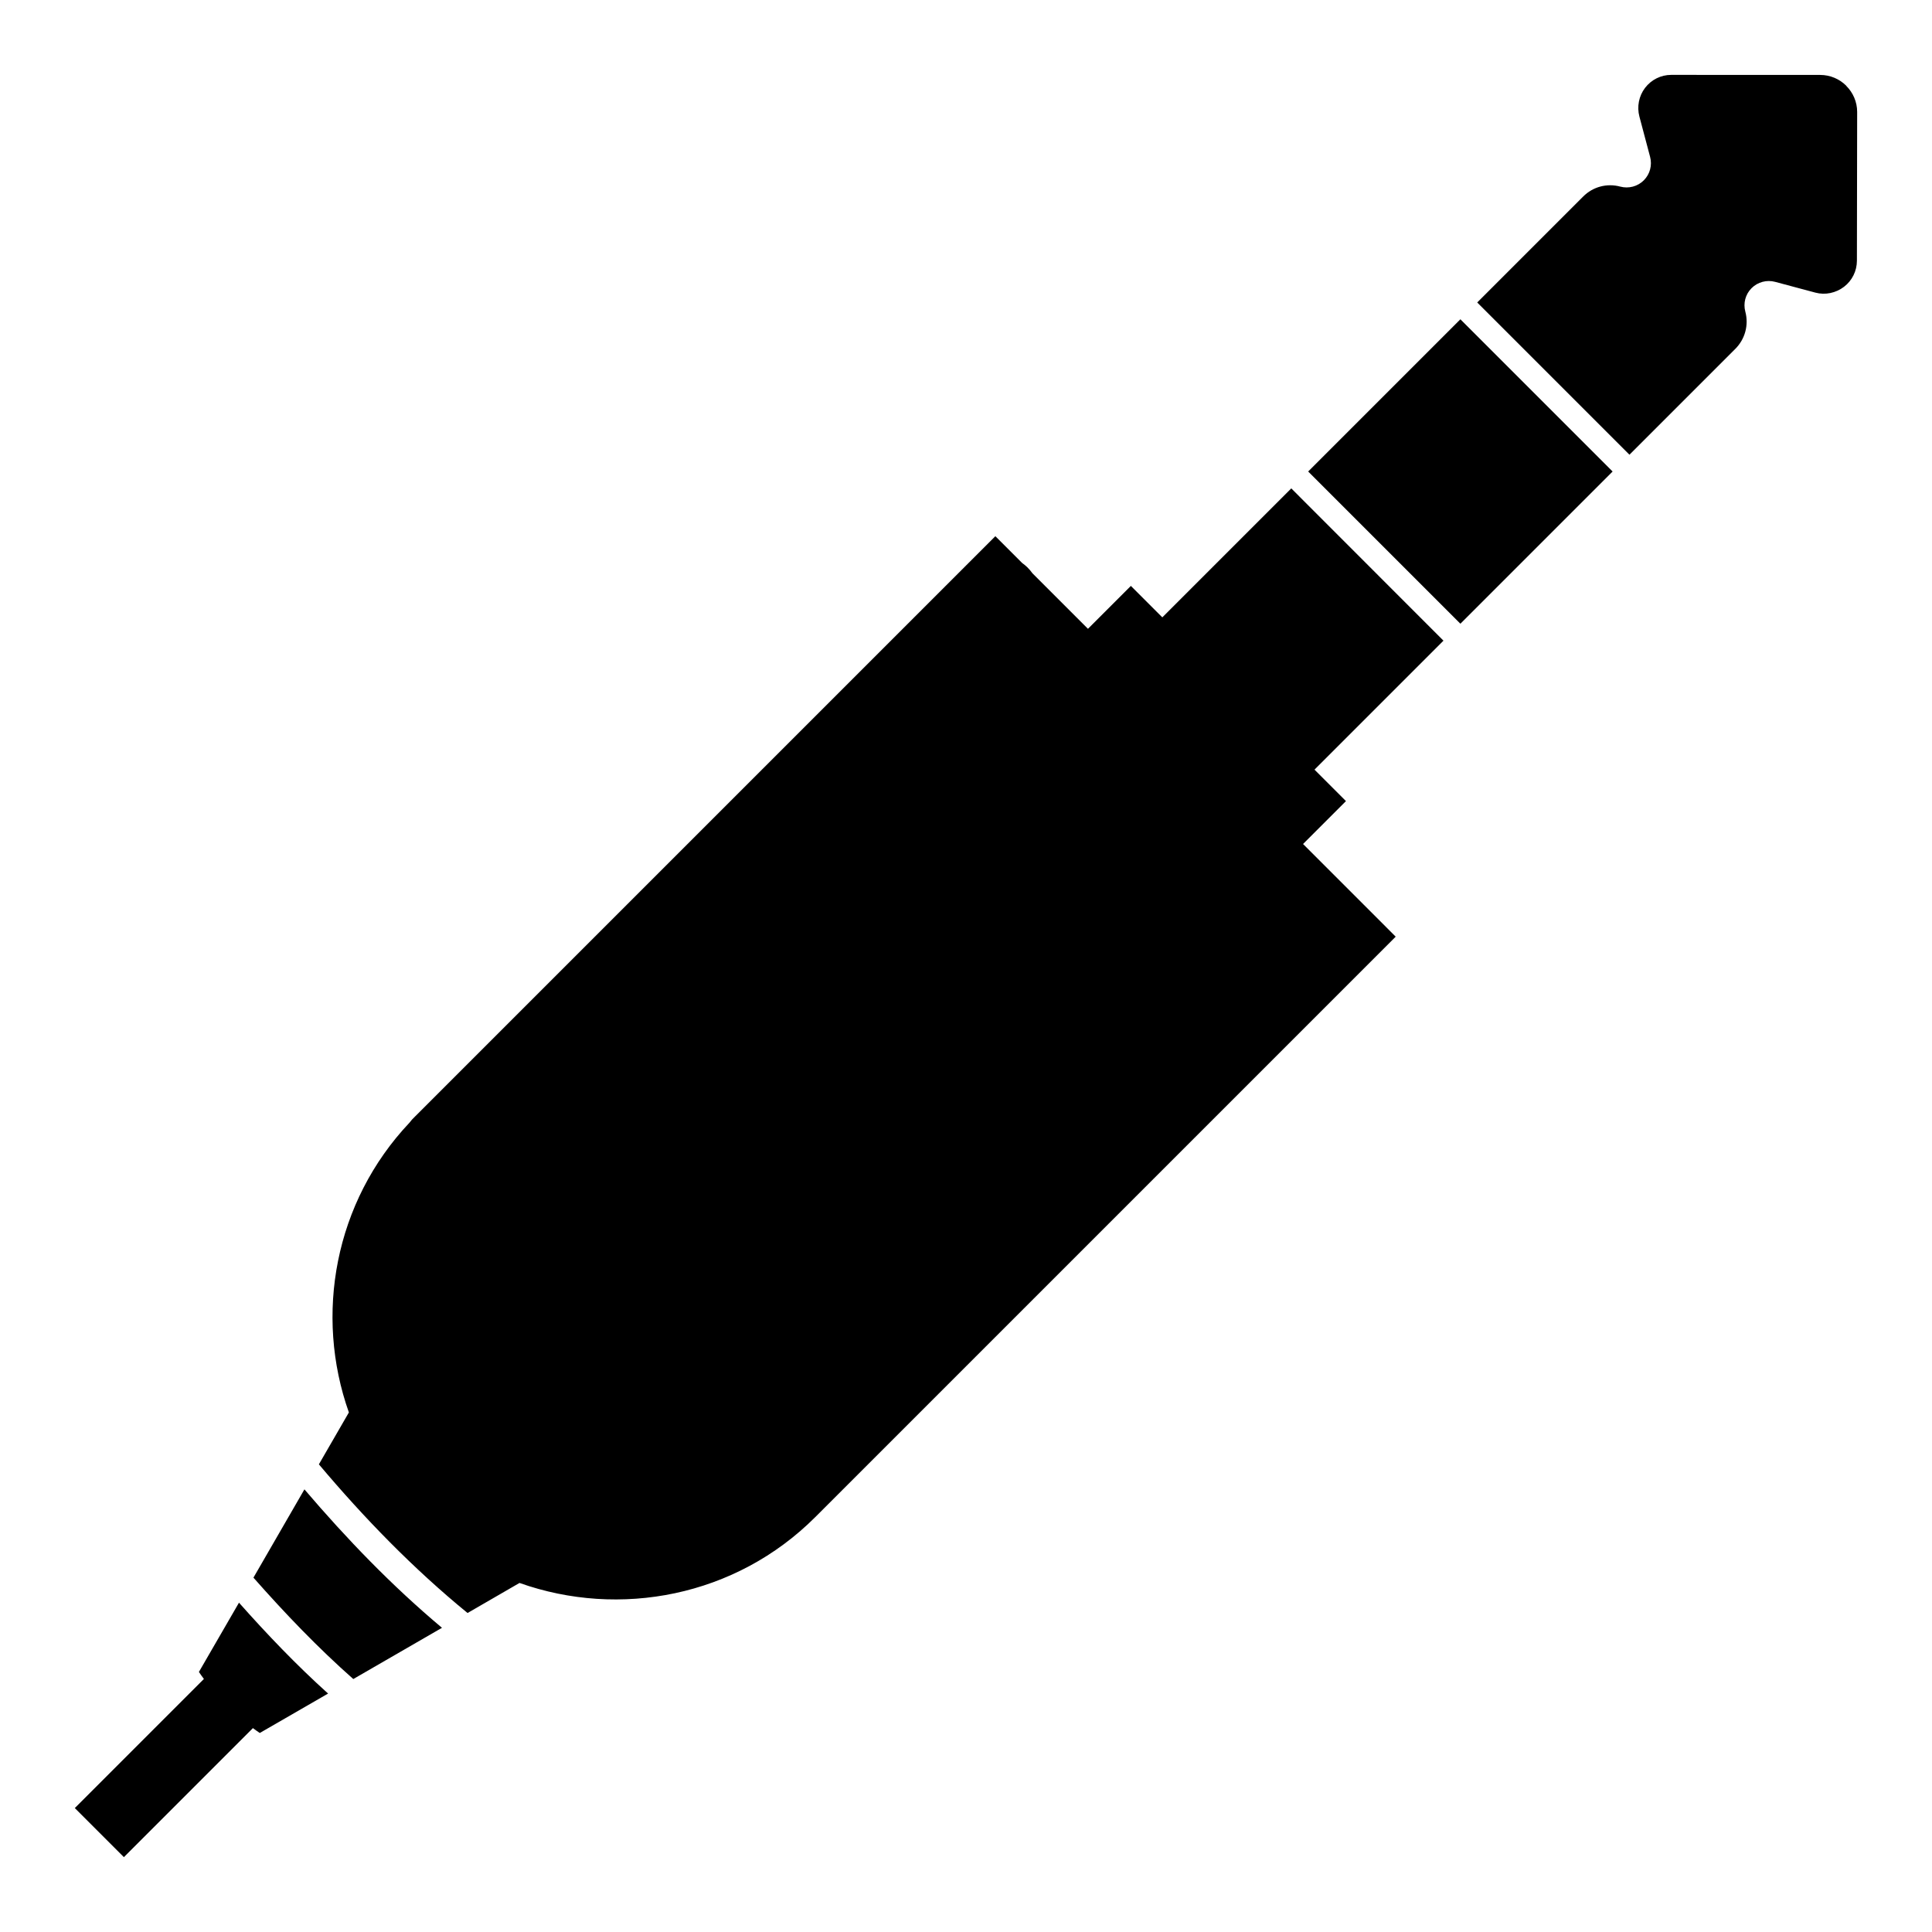 <?xml version="1.0" encoding="UTF-8"?>
<!-- Uploaded to: ICON Repo, www.svgrepo.com, Generator: ICON Repo Mixer Tools -->
<svg fill="#000000" width="800px" height="800px" version="1.1" viewBox="144 144 512 512" xmlns="http://www.w3.org/2000/svg">
 <path d="m633.29 166.73c-1.773-1.773-4.227-2.871-6.926-2.871l-39.465-0.016c-2.719 0-5.269 1.266-6.926 3.426-1.66 2.16-2.211 5.012-1.508 7.641l2.824 10.641c0.598 2.231-0.02 4.594-1.656 6.231-1.633 1.637-4.016 2.266-6.246 1.672-3.519-0.949-7.25 0.031-9.828 2.629l-28.078 28.078 40.344 40.344 28.062-28.062c2.578-2.578 3.59-6.324 2.644-9.848-0.598-2.231 0.02-4.594 1.656-6.231 1.633-1.629 4.016-2.266 6.246-1.668l10.672 2.856c2.629 0.703 5.434 0.09 7.59-1.555 2.152-1.652 3.402-4.195 3.406-6.91l0.066-39.418c0-2.695-1.113-5.137-2.887-6.91zm-102.27 61.883-40.34 40.34 40.34 40.34 40.34-40.34zm-44.816 44.816-34.176 34.176-8.336-8.336-11.371 11.371-14.711-14.711v-0.004c-0.41-0.574-0.871-1.113-1.375-1.609-0.43-0.41-0.887-0.789-1.367-1.129l-7.09-7.09-153.82 153.82c-0.527 0.492-1.012 1.027-1.441 1.605-19.887 21.055-25.219 50.961-16.059 76.789l-7.949 13.754c12.098 14.355 25.059 27.668 39.398 39.398l13.77-7.965c26.488 9.41 57.273 3.652 78.379-17.453l153.82-153.82-8.449-8.453-16.105-16.105 11.371-11.371-8.336-8.336 34.176-34.176zm-261.51 265.24-13.527 23.422c8.371 9.488 17.07 18.578 26.461 26.871l23.504-13.578c-13.25-11.105-25.223-23.535-36.461-36.695zm-17.34 30.023-10.641 18.395c0.422 0.656 0.883 1.234 1.324 1.855l-34.211 34.211 13.008 13.008 34.191-34.195c0.605 0.43 1.195 0.898 1.82 1.293l18.102-10.449c-8.367-7.531-16.141-15.668-23.625-24.098z"/>
</svg>